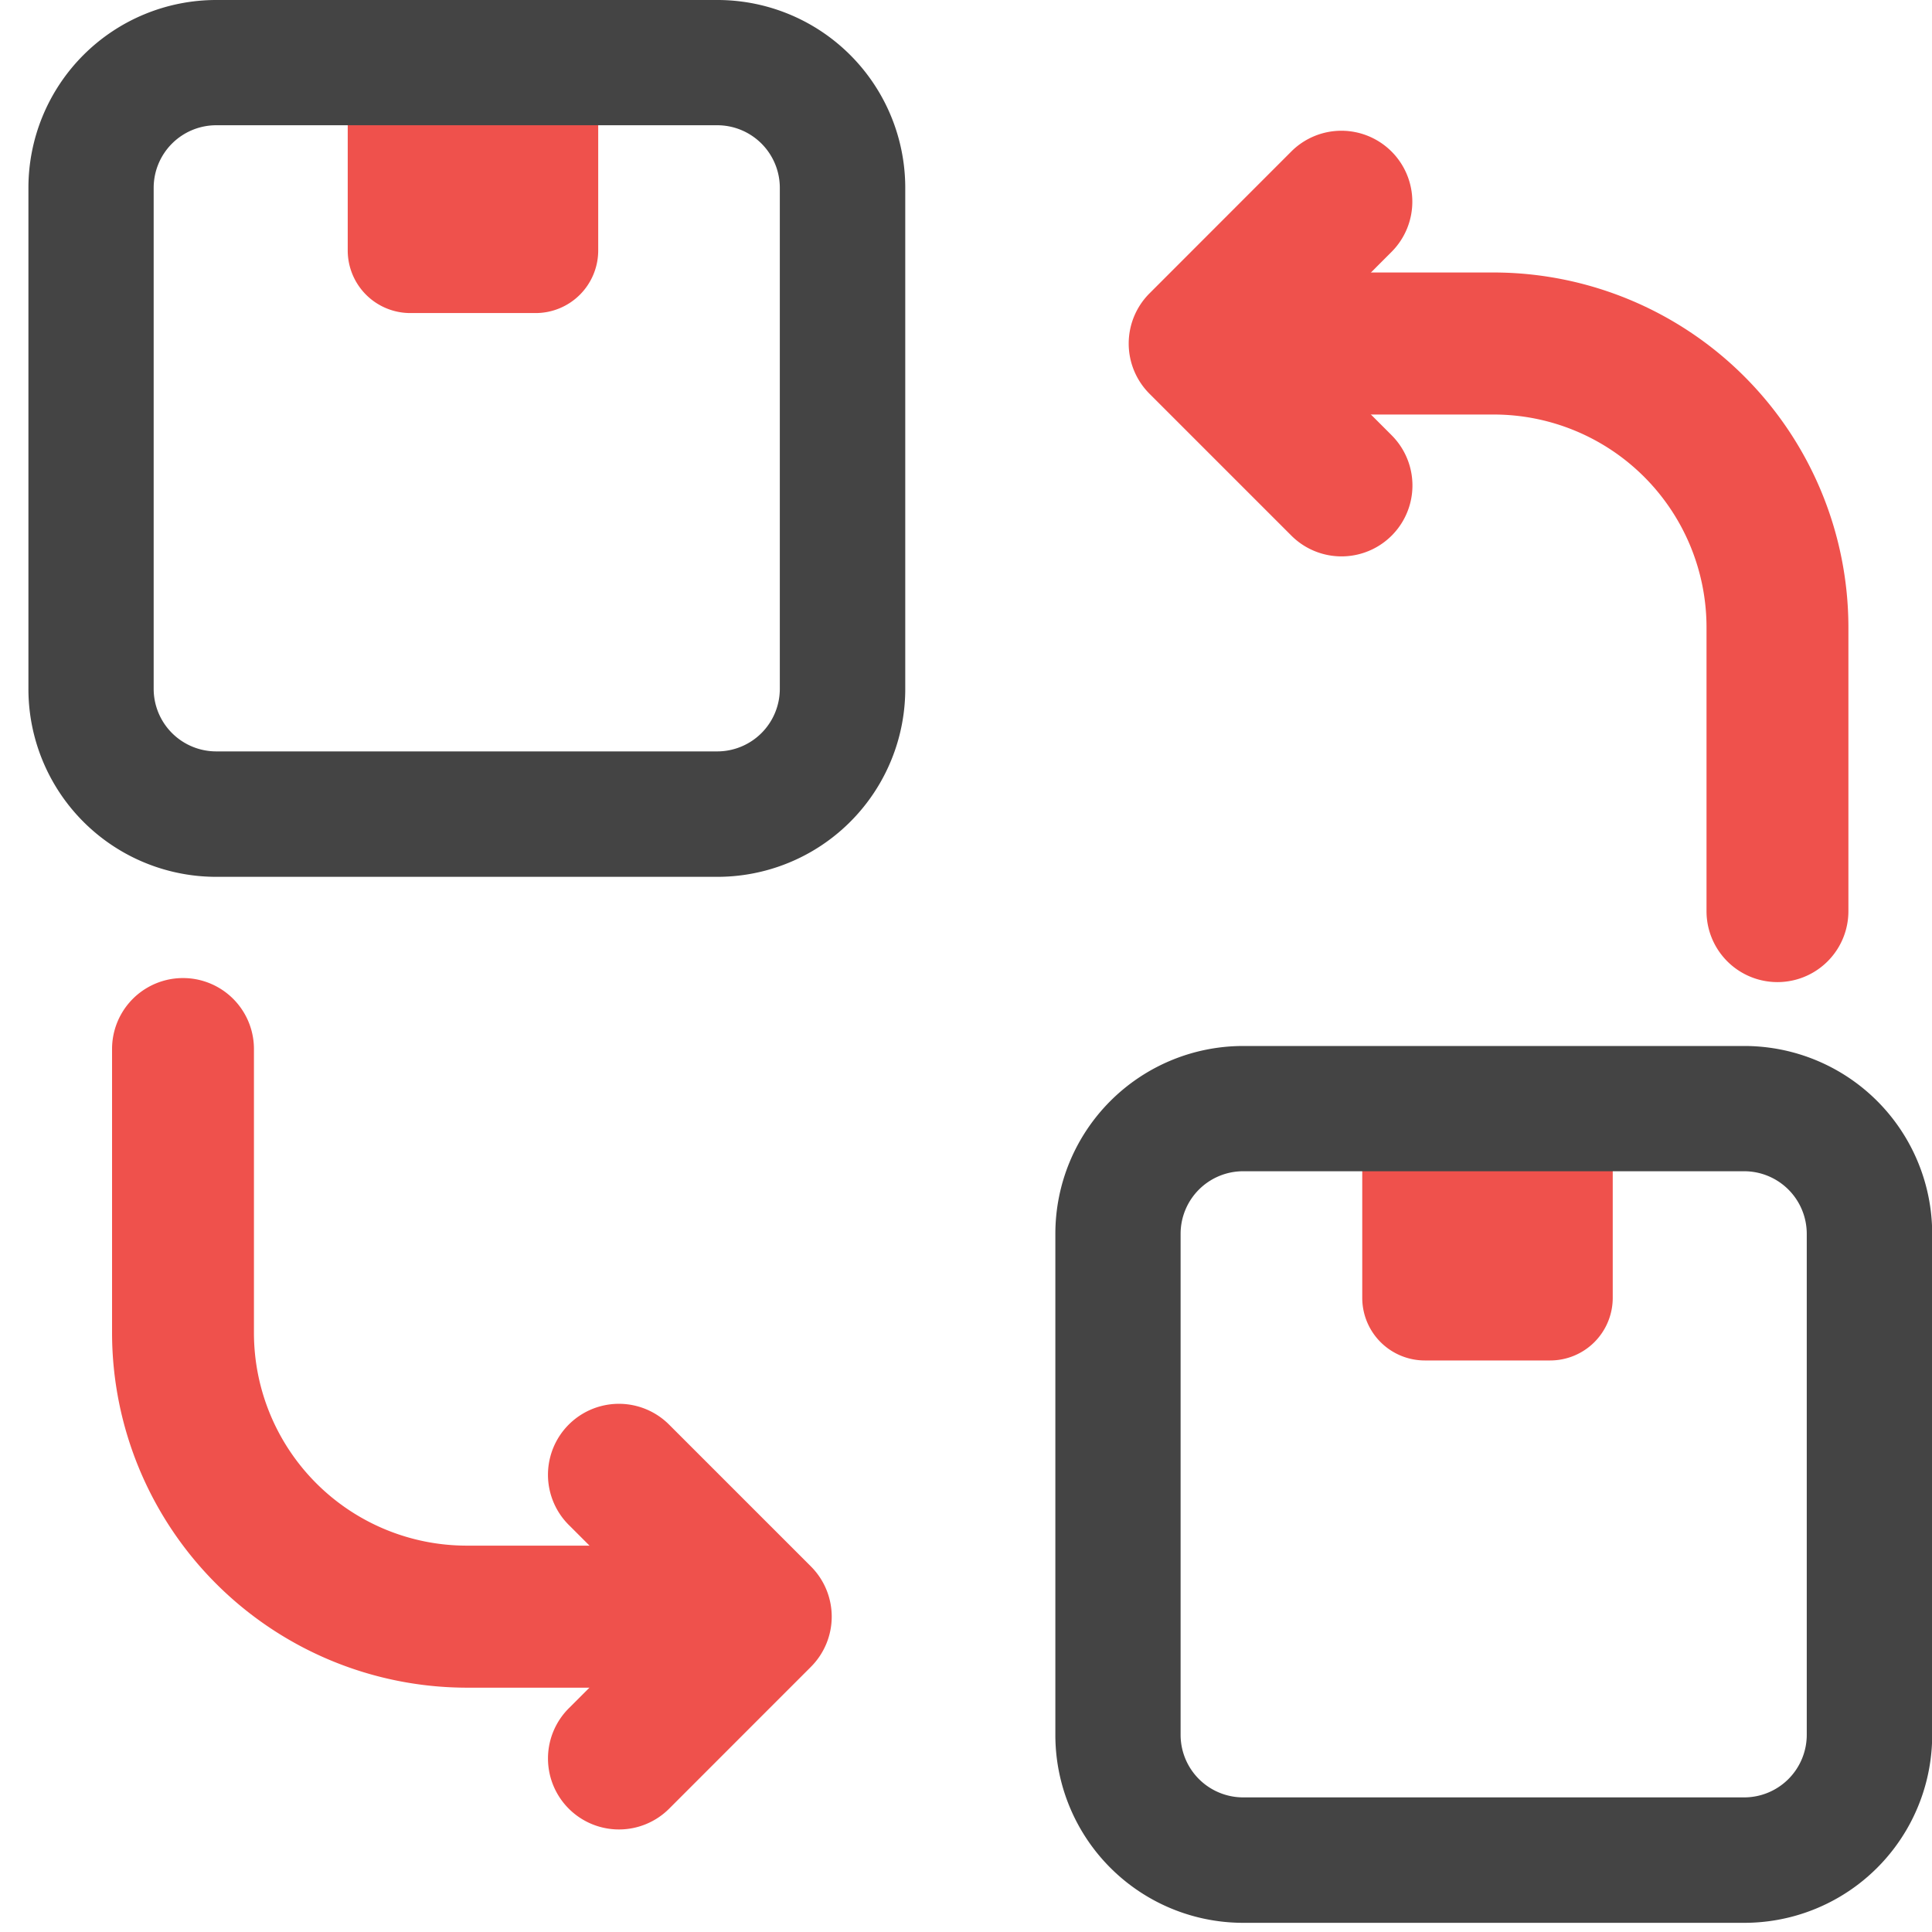<svg xmlns="http://www.w3.org/2000/svg" width="52" height="52" viewBox="0 0 52 52">
    <g data-name="34. Save Box">
        <path data-name="패스 17738" d="M16 1h6.742v5.056a1.685 1.685 0 0 1-1.685 1.685h-3.372A1.685 1.685 0 0 1 16 6.056z" transform="translate(20.665 28.876)" style="fill:#ef514c"/>
        <path data-name="패스 17753" d="M16 1h6.742v5.056a1.685 1.685 0 0 1-1.685 1.685h-3.372A1.685 1.685 0 0 1 16 6.056z" transform="translate(-6.641 .685)" style="fill:#ef514c"/>
        <path data-name="패스 17739" d="M29.539 23.6H16.056A5.056 5.056 0 0 1 11 18.539V5.056A5.056 5.056 0 0 1 16.056 0h13.483A5.056 5.056 0 0 1 34.6 5.056v13.483a5.056 5.056 0 0 1-5.061 5.061zM16.056 3.371a1.685 1.685 0 0 0-1.685 1.685v13.483a1.685 1.685 0 0 0 1.685 1.685h13.483a1.685 1.685 0 0 0 1.685-1.685V5.056a1.685 1.685 0 0 0-1.685-1.685z" transform="translate(17.405 28.153)" style="fill:#444"/>
        <path data-name="패스 17750" d="M29.539 23.6H16.056A5.056 5.056 0 0 1 11 18.539V5.056A5.056 5.056 0 0 1 16.056 0h13.483A5.056 5.056 0 0 1 34.6 5.056v13.483a5.056 5.056 0 0 1-5.061 5.061zM16.056 3.371a1.685 1.685 0 0 0-1.685 1.685v13.483a1.685 1.685 0 0 0 1.685 1.685h13.483a1.685 1.685 0 0 0 1.685-1.685V5.056a1.685 1.685 0 0 0-1.685-1.685z" transform="translate(-10.235)" style="fill:#444"/>
        <path data-name="패스 17748" d="M19.366 37.1h-3.819A9.559 9.559 0 0 1 6 27.548V19.91a1.909 1.909 0 1 1 3.819 0v7.638a5.729 5.729 0 0 0 5.728 5.729h3.819a1.91 1.91 0 0 1 0 3.819z" transform="translate(-2.984 8.324)" style="fill:#ef514c"/>
        <path data-name="패스 17752" d="M13.366 19.1H9.547A9.559 9.559 0 0 1 0 9.548V1.91a1.909 1.909 0 1 1 3.819 0v7.638a5.729 5.729 0 0 0 5.728 5.729h3.819a1.91 1.91 0 0 1 0 3.819z" transform="rotate(180 24.875 13.217)" style="fill:#ef514c"/>
        <path data-name="패스 17749" d="M13.909 35.457a1.91 1.91 0 0 1-1.35-3.26l2.469-2.469-2.469-2.468a1.909 1.909 0 1 1 2.7-2.7l3.819 3.819a1.91 1.91 0 0 1 0 2.7L15.259 34.9a1.909 1.909 0 0 1-1.35.557z" transform="translate(2.749 13.783)" style="fill:#ef514c"/>
        <path data-name="패스 17751" d="M1.909 11.457A1.91 1.91 0 0 1 .559 8.2l2.469-2.471L.559 3.26a1.909 1.909 0 1 1 2.7-2.7l3.819 3.819a1.91 1.91 0 0 1 0 2.7L3.259 10.9a1.909 1.909 0 0 1-1.35.557z" transform="rotate(180 19.008 7.488)" style="fill:#ef514c"/>
    </g>
    <path transform="translate(0 .111)" style="fill:none" d="M0 0h51.863v51.889H0z"/>
</svg>
